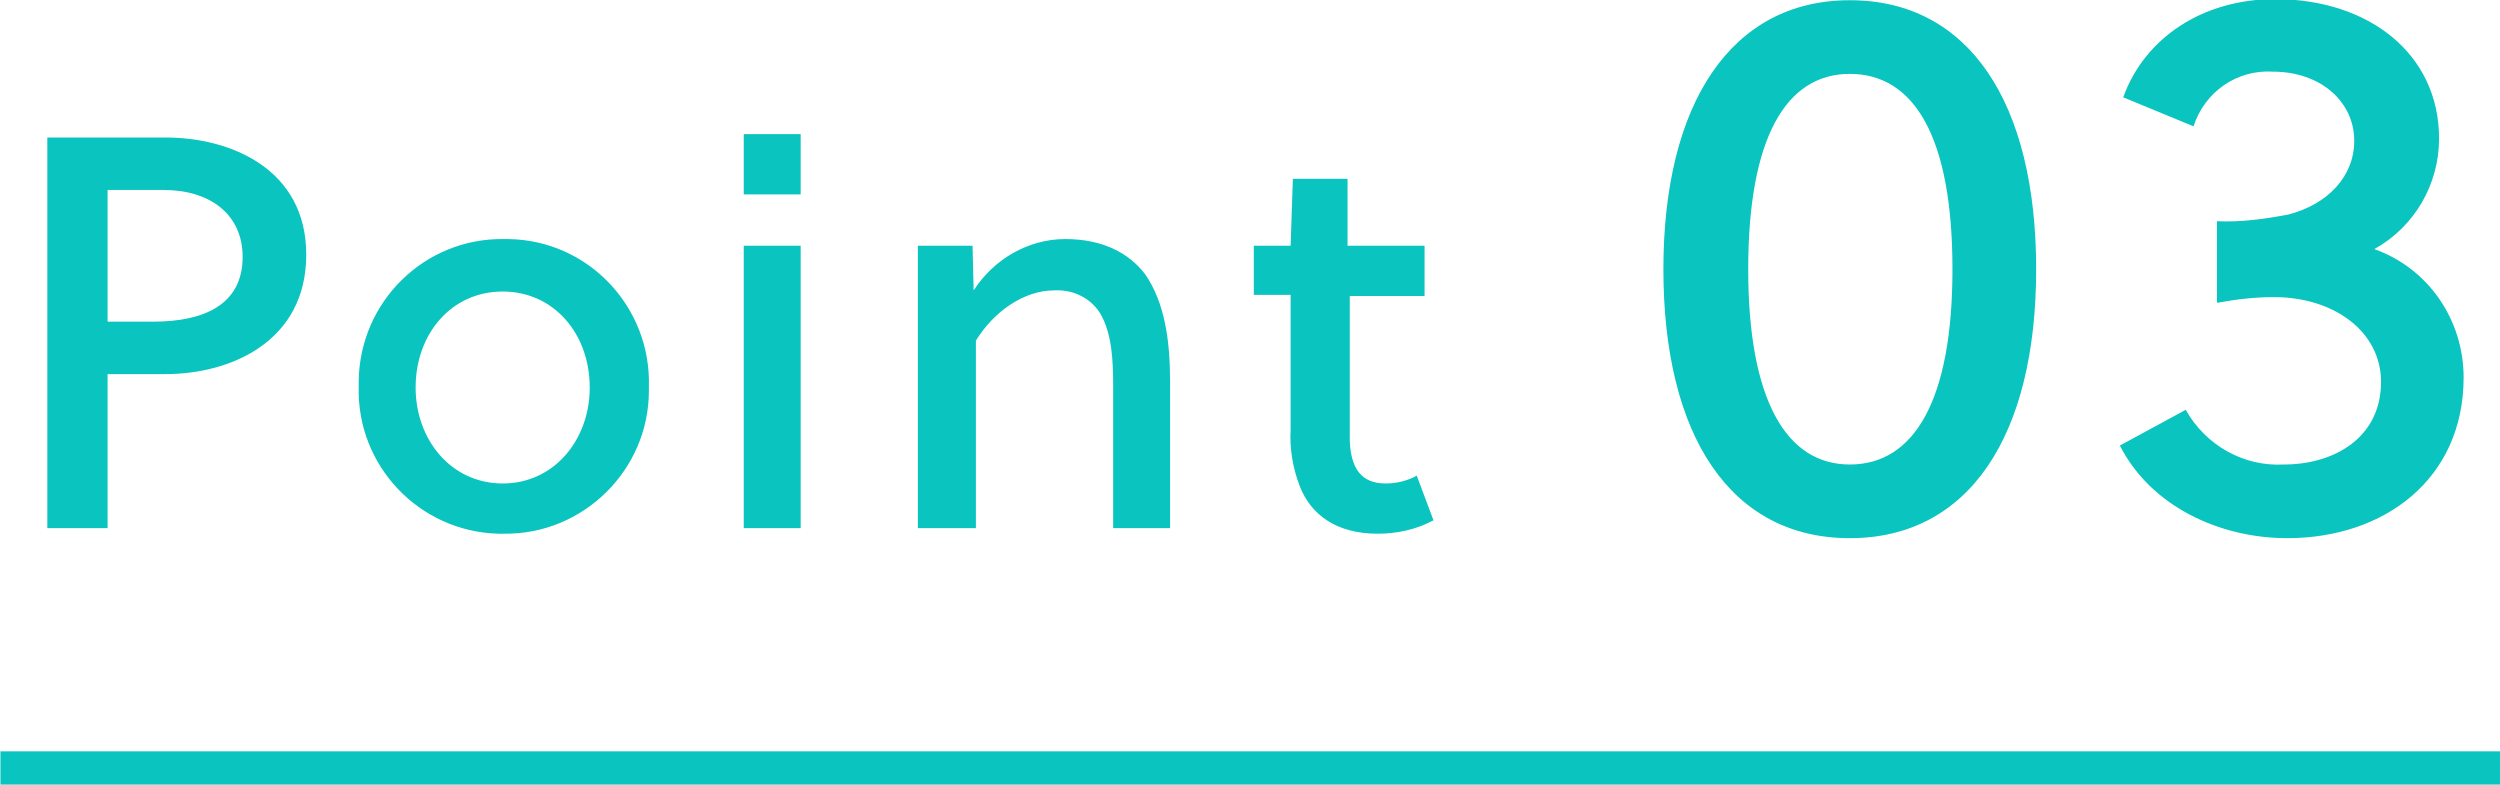 <?xml version="1.0" encoding="utf-8"?>
<!-- Generator: Adobe Illustrator 25.4.7, SVG Export Plug-In . SVG Version: 6.00 Build 0)  -->
<svg version="1.1" id="レイヤー_1" xmlns="http://www.w3.org/2000/svg" xmlns:xlink="http://www.w3.org/1999/xlink" x="0px"
	 y="0px" width="224px" height="70.3px" viewBox="0 0 224 70.3" style="enable-background:new 0 0 224 70.3;" xml:space="preserve">
<style type="text/css">
	.st0{fill:#0AC4BF;}
	.st1{fill:none;stroke:#0AC4BF;stroke-width:3;}
</style>
<g id="グループ_16" transform="translate(-4218.26 -323.68)">
	<path id="Point_03" class="st0" d="M4222.5,336v35h5.4v-13.8h5.2c5.8,0,12.6-2.9,12.6-10.7c0-7.7-6.8-10.5-12.6-10.5H4222.5z
		 M4227.9,340.7h5c4.2,0,7.1,2.2,7.1,6c0,4.3-3.5,5.8-8,5.8h-4.1V340.7z M4263.4,345.1c-7.1-0.1-12.9,5.6-13,12.7c0,0.2,0,0.3,0,0.5
		c-0.2,7.1,5.4,13,12.5,13.2c0.2,0,0.3,0,0.5,0c7.1,0.1,13-5.7,13-12.8c0-0.1,0-0.3,0-0.4c0.2-7.1-5.4-13.1-12.6-13.2
		C4263.7,345.1,4263.5,345.1,4263.4,345.1z M4271.1,358.4c0,4.7-3.2,8.6-7.8,8.6s-7.8-3.9-7.8-8.6c0-4.8,3.2-8.6,7.8-8.6
		S4271.1,353.6,4271.1,358.4z M4290,371v-25.3h-5.1V371H4290z M4290,341.1v-5.4h-5.1v5.4H4290z M4300.5,345.7V371h5.2v-16.8
		c1.6-2.6,4.3-4.5,7-4.5c1.6-0.1,3.2,0.6,4.1,2c1.1,1.8,1.2,4.3,1.2,6.6V371h5.1v-13.1c0-3.8-0.5-7.1-2.2-9.6
		c-1.5-2-3.9-3.2-7.2-3.2c-3.3,0-6.4,1.8-8.2,4.6l-0.1-4H4300.5z M4345.9,350.1v-4.4h-6.9v-6h-4.9l-0.2,6h-3.3v4.4h3.3v12.1
		c-0.1,1.7,0.2,3.4,0.8,5c1,2.6,3.3,4.3,7,4.3c1.8,0,3.5-0.4,5-1.2l-1.5-4c-0.9,0.5-1.9,0.7-2.8,0.7c-2.2,0-3.1-1.4-3.2-3.8
		c0-0.8,0-1.4,0-2v-11H4345.9z M4384,323.7c-10.6,0-16.7,9.2-16.7,24.1s6,24.1,16.7,24.1c10.7,0,16.7-9.2,16.7-24.1
		S4394.7,323.7,4384,323.7z M4384,330.3c5.8,0,9.2,5.7,9.2,17.5c0,11.7-3.4,17.5-9.2,17.5c-5.7,0-9.1-5.8-9.1-17.5
		C4374.9,336,4378.3,330.3,4384,330.3z M4417,350.8c1.6-0.3,3.3-0.5,5-0.5c5.4,0,9.6,3.1,9.6,7.6c0,5-4.2,7.4-8.7,7.4
		c-3.6,0.2-7-1.7-8.8-4.9l-5.9,3.2c2.8,5.5,9,8.3,15,8.3c8.7,0,15.8-5.3,15.8-14.4c0-5.2-3.2-9.8-8-11.5c3.6-2,5.8-5.8,5.8-9.9
		c0-7.6-6.3-12.5-14.7-12.5c-6.5,0-11.7,3.5-13.6,8.8l6.3,2.6c1-3.1,3.9-5.1,7.1-4.9c4.3,0,7.3,2.7,7.3,6.2c0,3.2-2.4,5.7-5.9,6.6
		c-2.1,0.4-4.2,0.7-6.4,0.6V350.8z"/>
	<path id="線_601" class="st1" d="M4218.3,392.5h224"/>
</g>
</svg>
